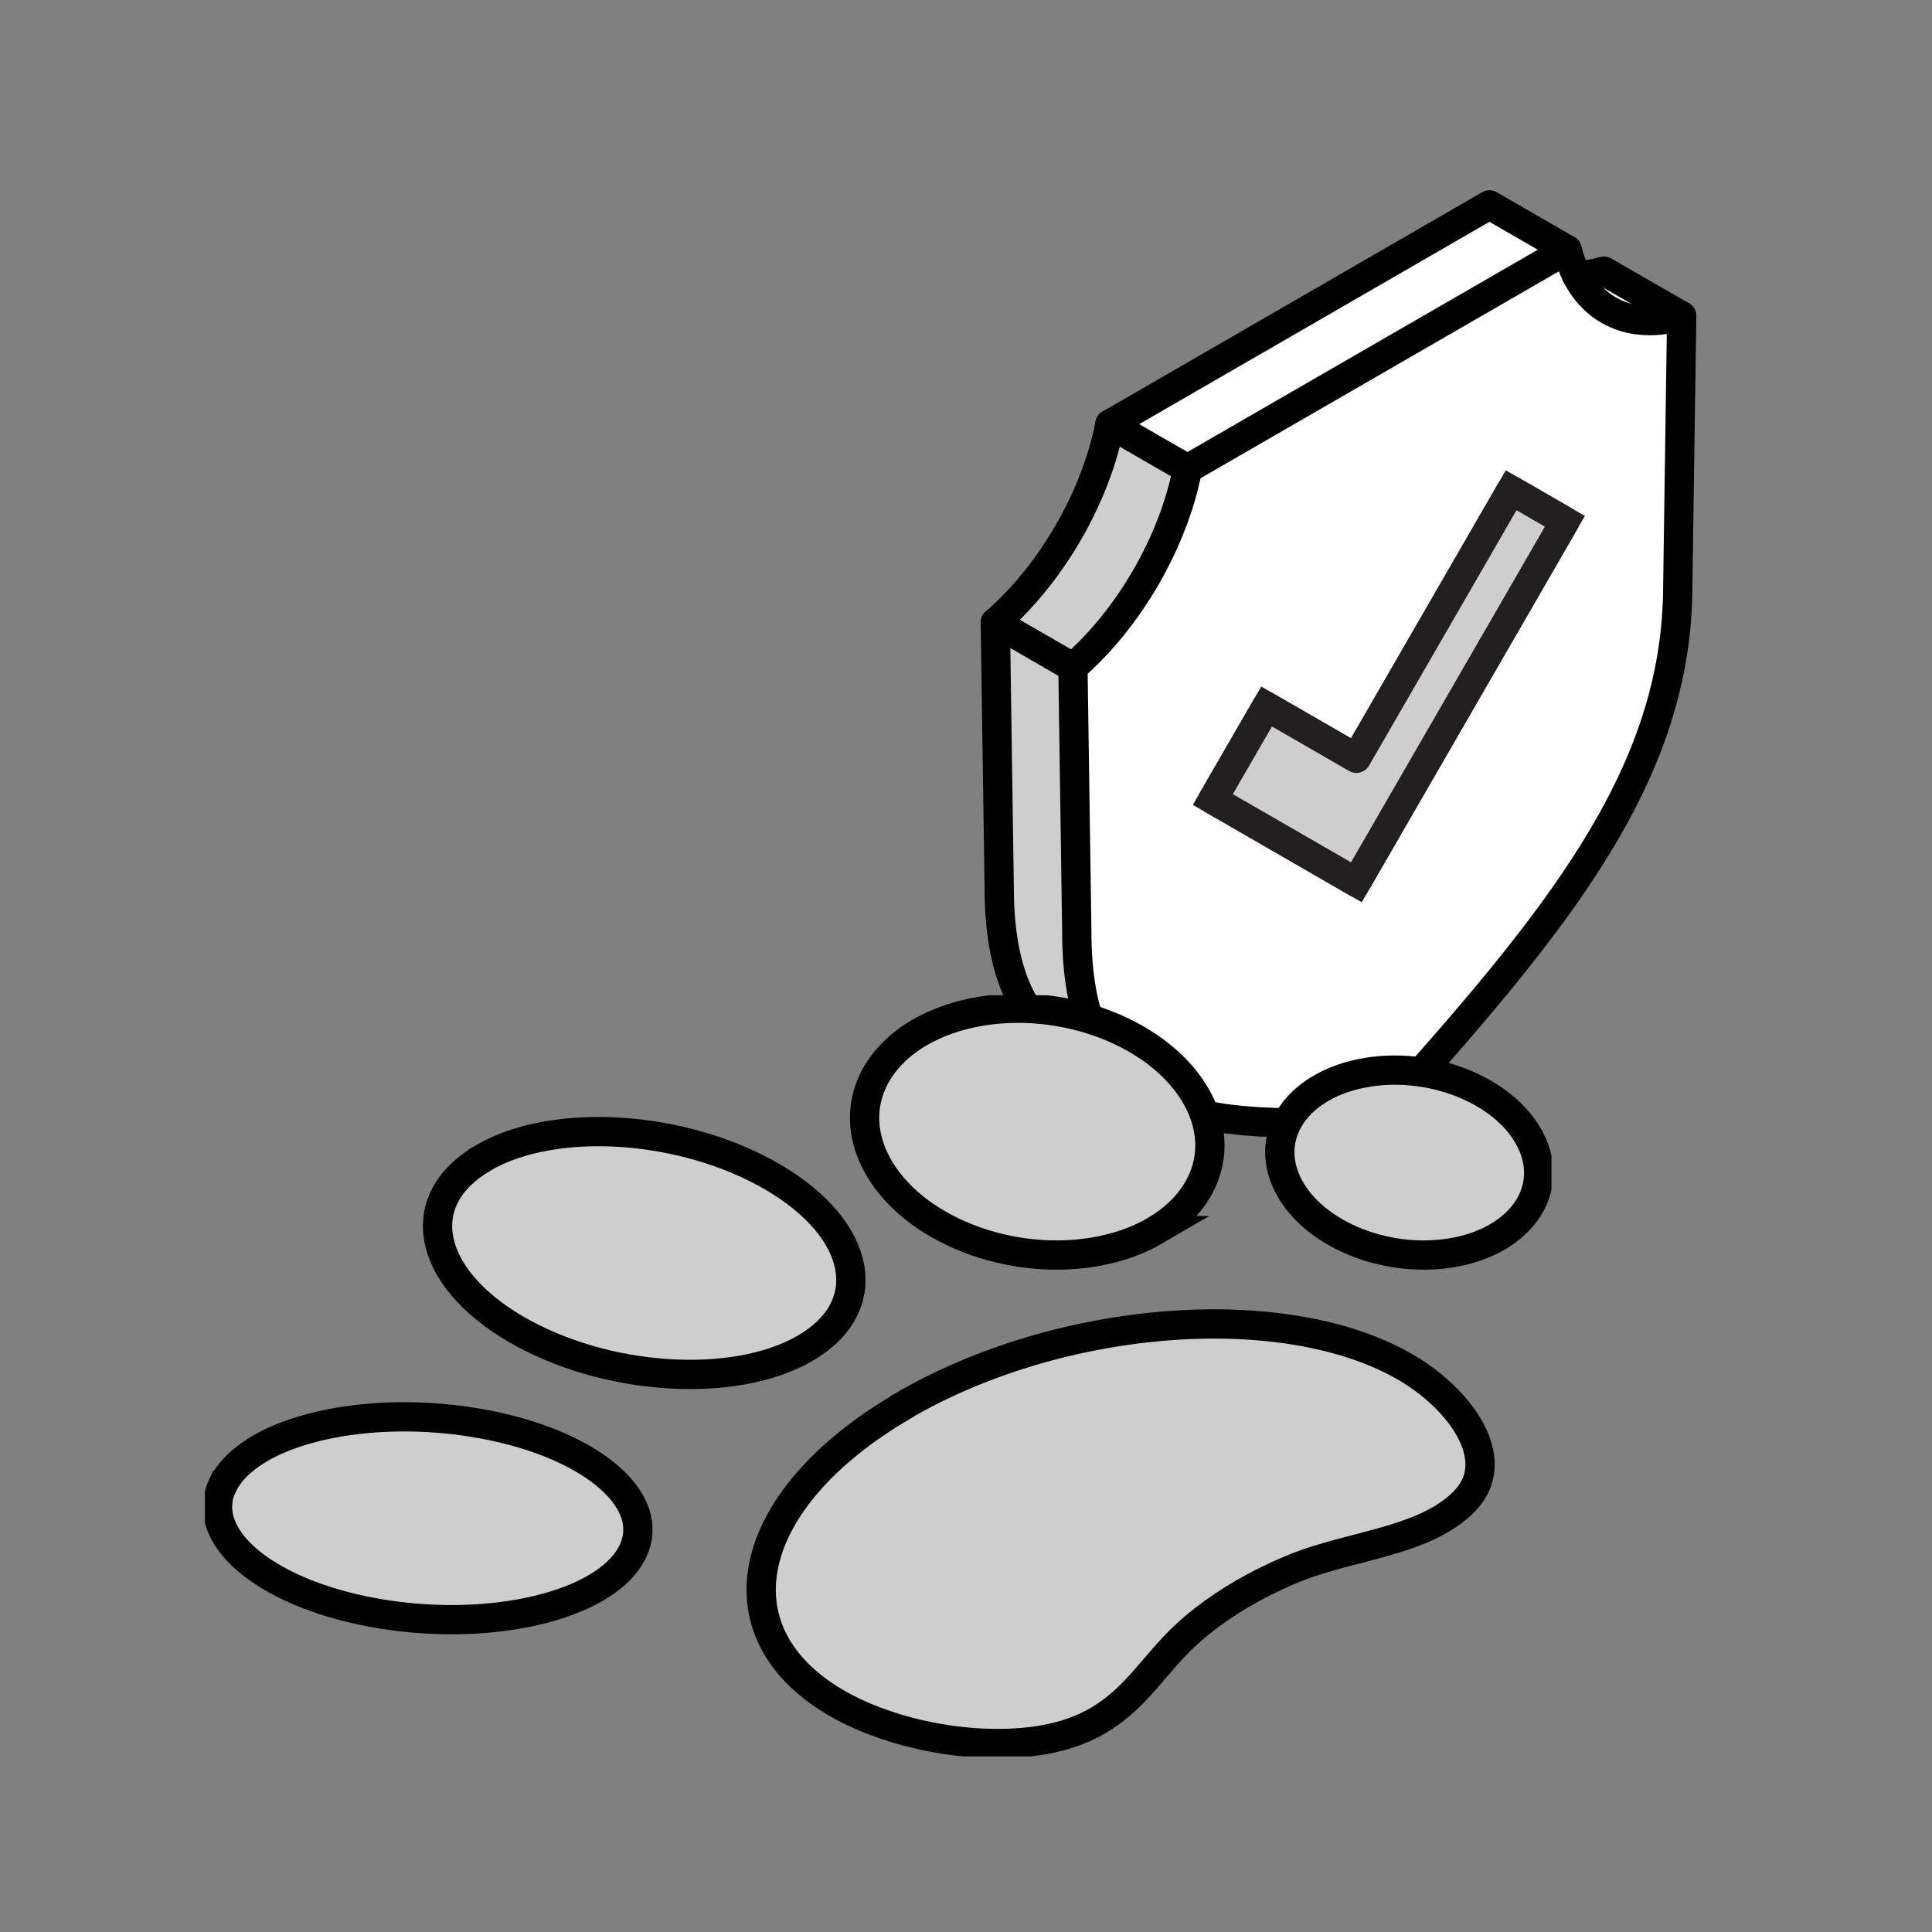 <svg xmlns="http://www.w3.org/2000/svg" width="66" height="66" viewBox="0 0 66 66" fill="none"><rect x="0" y="0" width="66" height="66" fill="#808080" stroke="none"/><path d="M54.794 9.262L57.445 10.792C55.85 11.248 54.539 10.723 53.862 9.42C54.158 9.406 54.472 9.354 54.794 9.262Z" fill="white"></path><path d="M53.532 8.53C53.613 8.858 53.725 9.154 53.862 9.419C54.539 10.724 55.85 11.249 57.445 10.791L57.312 19.97C57.312 26.455 53.261 31.403 47.049 38.294C43.671 38.446 40.933 38.436 39.137 37.353L39.113 37.339C37.62 36.427 36.787 34.764 36.787 31.821L36.655 22.793C38.574 21.127 40.086 18.512 40.57 16.016L53.538 8.528L53.532 8.53Z" fill="white"></path><path d="M53.532 8.53L40.566 16.018L37.915 14.488L50.881 7L53.532 8.53Z" fill="white"></path><path d="M37.915 14.488L40.566 16.018C40.082 18.514 38.572 21.129 36.651 22.795L34 21.265C35.917 19.599 37.431 16.984 37.915 14.488Z" fill="#CECECE"></path><path d="M39.111 37.34L36.562 35.869C35.005 34.971 34.134 33.301 34.134 30.292L34.002 21.265L36.653 22.795L36.785 31.822C36.785 34.766 37.62 36.428 39.111 37.34Z" fill="#CECECE"></path><path d="M39.111 37.34C37.618 36.428 36.785 34.766 36.785 31.822L36.653 22.794C38.572 21.128 40.084 18.512 40.568 16.017L53.536 8.529C53.617 8.857 53.727 9.153 53.866 9.418C54.541 10.723 55.854 11.248 57.449 10.79L57.316 19.969C57.316 26.454 53.266 31.402 47.053 38.293C43.675 38.445 40.937 38.435 39.141 37.352" stroke="black" stroke-linecap="round" stroke-linejoin="round"></path><path d="M39.214 37.402L36.562 35.872C35.005 34.973 34.134 33.303 34.134 30.295L34.002 21.267C35.919 19.601 37.433 16.985 37.917 14.49L50.881 7L53.532 8.53" stroke="black" stroke-linecap="round" stroke-linejoin="round"></path><path d="M53.862 9.42C54.158 9.406 54.472 9.354 54.794 9.262L57.445 10.792" stroke="black" stroke-linecap="round" stroke-linejoin="round"></path><path d="M37.915 14.488L40.566 16.018" stroke="black" stroke-linecap="round" stroke-linejoin="round"></path><path d="M34 21.265L36.651 22.795" stroke="black" stroke-linecap="round" stroke-linejoin="round"></path><path d="M53.459 17.808L46.336 30.141L41.433 27.312L43.269 24.135L46.336 25.904L51.623 16.748L53.459 17.808Z" fill="#CECECE" stroke="#231F20" stroke-miterlimit="10"></path><path d="M53.459 17.808L51.623 16.748L46.336 25.904L43.269 24.135L41.433 27.312L46.336 30.141L53.459 17.808Z" fill="#CECECE" stroke="#231F20" stroke-linecap="round" stroke-linejoin="round"></path><g clip-path="url(#clip0_709_22757)"><path d="M39.465 42.04C38.867 42.389 38.144 42.646 37.316 42.779C34.23 43.27 30.884 41.824 29.845 39.548C29.084 37.881 29.773 36.232 31.406 35.277C32.004 34.928 32.727 34.671 33.553 34.538C36.642 34.047 39.985 35.493 41.023 37.769C41.784 39.433 41.096 41.082 39.462 42.04H39.465Z" fill="#CECECE" stroke="black" stroke-miterlimit="10"></path><path d="M16.498 39.56C18.936 38.132 23.379 38.431 26.421 40.222C29.463 42.013 29.956 44.623 27.518 46.051C25.082 47.476 20.637 47.18 17.594 45.389C14.552 43.598 14.059 40.988 16.498 39.563V39.56Z" fill="#CECECE" stroke="black" stroke-miterlimit="10"></path><path d="M7.604 50.748C7.831 50.264 8.272 49.841 8.867 49.489C10.5 48.534 13.312 48.135 16.147 48.587C20.018 49.205 22.471 51.174 21.625 52.983C21.398 53.468 20.957 53.893 20.36 54.242C18.726 55.197 15.917 55.596 13.079 55.144C9.205 54.526 6.752 52.557 7.598 50.748H7.604Z" fill="#CECECE" stroke="black" stroke-miterlimit="10"></path><path d="M30.826 48.037C36.216 44.883 43.931 44.298 48.056 46.728C49.637 47.659 50.976 49.32 50.442 50.662C50.255 51.135 49.806 51.56 49.22 51.906C49.08 51.989 48.931 52.066 48.773 52.14C47.403 52.778 45.565 53.003 44.121 53.612C43.514 53.866 42.945 54.15 42.417 54.46C41.493 55.001 40.697 55.619 40.069 56.293C39.255 57.168 38.628 58.123 37.517 58.773C36.864 59.154 36.044 59.432 34.921 59.527C32.622 59.716 30.143 59.101 28.536 58.155C24.408 55.725 25.435 51.2 30.823 48.046L30.826 48.037Z" fill="#CECECE" stroke="black" stroke-miterlimit="10"></path><path d="M51.162 42.25C50.713 42.513 50.171 42.705 49.552 42.803C47.239 43.172 44.73 42.087 43.952 40.382C43.383 39.132 43.896 37.896 45.121 37.181C45.571 36.918 46.11 36.725 46.731 36.628C49.045 36.261 51.553 37.343 52.332 39.049C52.901 40.296 52.387 41.532 51.162 42.25Z" fill="#CECECE" stroke="black" stroke-miterlimit="10"></path></g><defs><clipPath id="clip0_709_22757"><rect width="46" height="26" fill="white" transform="translate(7 34)"></rect></clipPath></defs></svg>